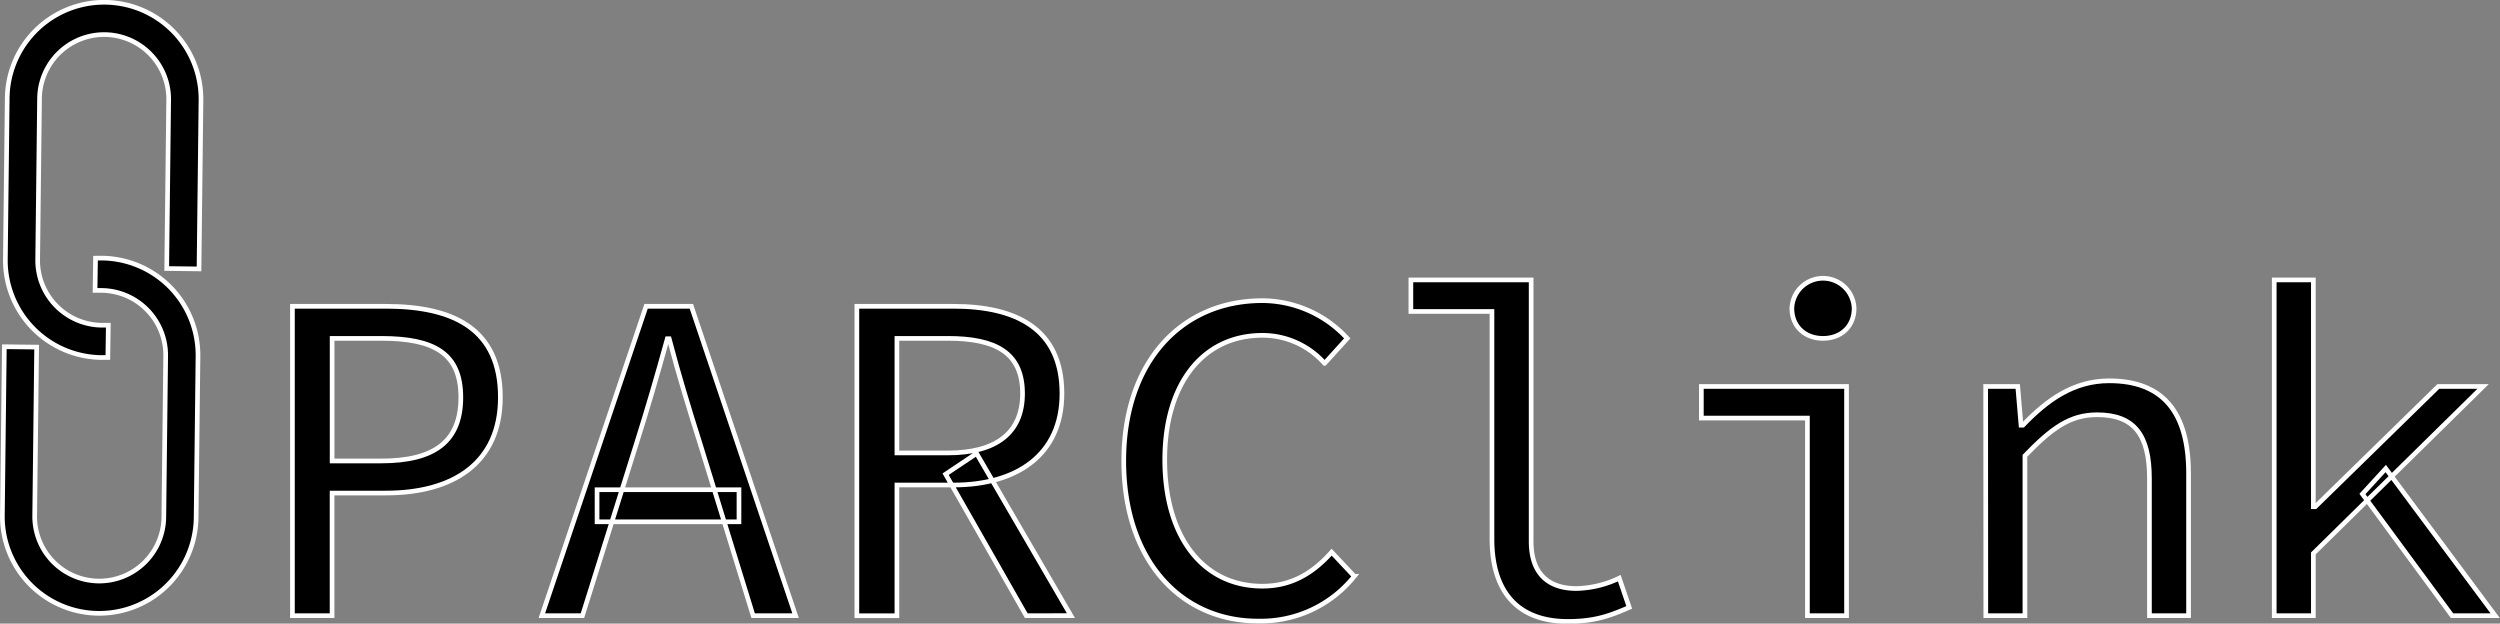 <svg id="Layer_2" data-name="Layer 2" xmlns="http://www.w3.org/2000/svg" viewBox="0 0 535.5 133.58"><rect x="0" y="0" width="535.5" height="133.58" fill="#808080" stroke="none"/><defs><style>.cls-1,.cls-2{stroke:#fff;stroke-miterlimit:10;}.cls-2{fill-rule:evenodd;}</style></defs><path class="cls-1" d="M476.82,360.5h20c14.65,0,24.54,4.95,24.54,19.5,0,14-10,20.5-24.54,20.5H485.31v26.26h-8.49Zm19,33.13c11.52,0,17.07-4.24,17.07-13.63s-5.65-12.63-17.07-12.63h-10.5v26.26Z" transform="translate(-414.18 -294.89)"/><path class="cls-1" d="M552.57,360.5h9.7l22.32,66.26H575.5l-11.41-37c-2.33-7.37-4.55-14.64-6.57-22.32h-.4c-2.12,7.68-4.24,14.95-6.57,22.32l-11.61,37h-8.69Zm-10.5,39.29h30.4v6.87h-30.4Z" transform="translate(-414.18 -294.89)"/><path class="cls-1" d="M597.72,360.5h20.7c13.44,0,23.23,4.85,23.23,18.69,0,13.23-9.79,19.59-23.23,19.59H606.3v28h-8.58Zm19.49,31.41c10.3,0,16-4.24,16-12.72,0-8.69-5.66-11.82-16-11.82H606.3v24.54Zm6.16.11,20.2,34.74H634l-17.27-30.3Z" transform="translate(-414.18 -294.89)"/><path class="cls-1" d="M654.89,393.63c0-21.31,12.42-34.34,29.69-34.34a24.83,24.83,0,0,1,18.18,8.08l-4.85,5.35a17.77,17.77,0,0,0-13.33-6c-12.63,0-20.91,10.2-20.91,26.66,0,16.66,8.28,27.07,20.91,27.07,6.06,0,10.7-2.63,14.84-7.28l4.85,5.16a25.59,25.59,0,0,1-20.5,9.59C667.41,428,654.89,415.25,654.89,393.63Z" transform="translate(-414.18 -294.89)"/><path class="cls-1" d="M733.76,410.3V361.61H716.39v-6.76h25.76v56c0,7.07,3.84,10.1,9.69,10.1a22.22,22.22,0,0,0,9.19-2.22l2.13,6.26C758.61,427,755.38,428,750,428,739.52,428,733.76,421.91,733.76,410.3Z" transform="translate(-414.18 -294.89)"/><path class="cls-1" d="M801.33,384.44H778.61v-6.77h31.1v49.09h-8.38ZM798,360.91a6.67,6.67,0,0,1,13.33,0c0,3.94-2.83,6.46-6.66,6.46S798,364.85,798,360.91Z" transform="translate(-414.18 -294.89)"/><path class="cls-1" d="M839.51,377.67h6.87l.7,8.29h.41c5.15-5.36,10.81-9.5,18.48-9.5,11.62,0,17,6.87,17,19.8v30.5h-8.38V397.37c0-9.29-3.24-13.64-11.21-13.64-5.86,0-9.8,2.93-15.46,8.79v34.24h-8.38Z" transform="translate(-414.18 -294.89)"/><path class="cls-1" d="M901.32,354.85h8.38v48.58h.41l26.36-25.76h9.59L909.7,413.43v13.33h-8.38Zm18.89,45.85,5-5.45,23.43,31.51H939.4Z" transform="translate(-414.18 -294.89)"/><path class="cls-2" d="M436.17,350.18a20.8,20.8,0,0,1,20.42,21l-.4,34.58a20.75,20.75,0,0,1-41.5-.49l.42-36.11,6.92.08-.42,36.12a13.83,13.83,0,0,0,27.66.32l.4-34.58a13.88,13.88,0,0,0-13.6-14l-1.53,0,.1-6.91Z" transform="translate(-414.18 -294.89)"/><path class="cls-2" d="M435.74,371.47a20.81,20.81,0,0,1-20.41-21l.4-34.58a20.75,20.75,0,0,1,41.5.48l-.42,36.12-6.92-.08.42-36.12a13.83,13.83,0,0,0-27.66-.32l-.4,34.58a13.88,13.88,0,0,0,13.6,14l1.53,0-.1,6.91Z" transform="translate(-414.18 -294.89)"/></svg>